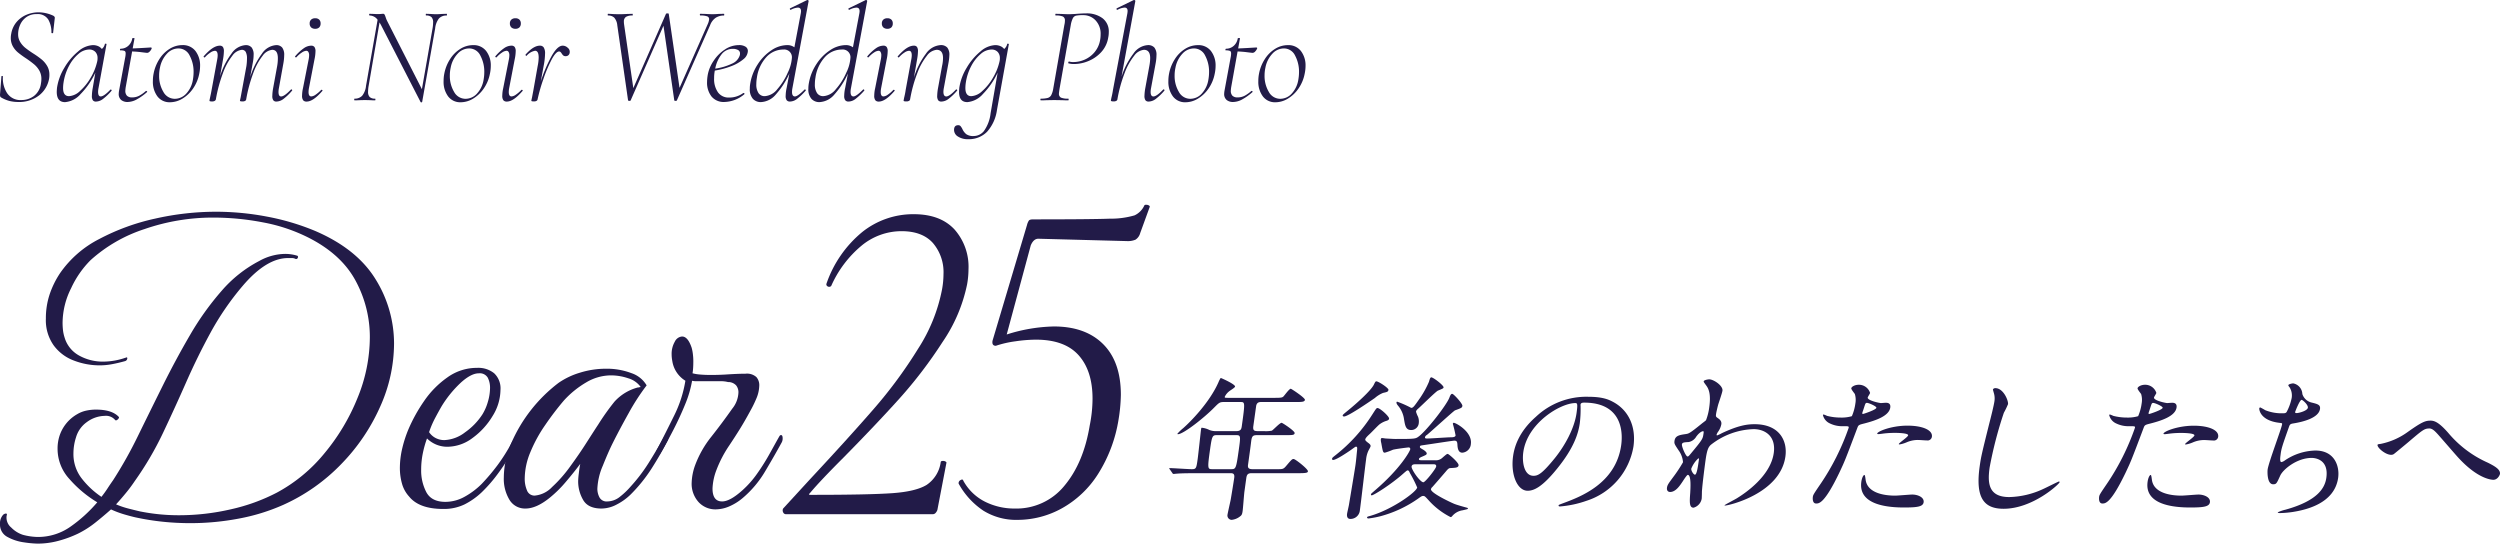 <svg xmlns="http://www.w3.org/2000/svg" xmlns:xlink="http://www.w3.org/1999/xlink" width="588.602" height="127.986" viewBox="0 0 588.602 127.986"><defs><clipPath id="a"><rect width="184.273" height="78.135" fill="#221b48"/></clipPath><clipPath id="b"><rect width="307.378" height="32.774" fill="#221b48"/></clipPath><clipPath id="c"><rect width="313.311" height="33.556" fill="#221b48"/></clipPath></defs><g transform="translate(-35 -430)"><g transform="translate(219.273 478.212)"><path d="M.11,185.037a.955.955,0,0,1,0-.889l6.219-6.774q9.217-9.884,15.1-16.659a107.973,107.973,0,0,0,10.438-14.159,39.457,39.457,0,0,0,5.664-14.048,20.6,20.6,0,0,0,.334-3.554,10.541,10.541,0,0,0-2.5-7.329q-2.5-2.775-7.385-2.777a14.77,14.77,0,0,0-9.383,3.388,26.026,26.026,0,0,0-7.164,9.494.632.632,0,0,1-.443.222.747.747,0,0,1-.556-.222.5.5,0,0,1-.111-.555,27.193,27.193,0,0,1,8.385-12.105,19.209,19.209,0,0,1,12.16-4.22q6.218,0,9.55,3.553a13.246,13.246,0,0,1,3.332,9.439,20.488,20.488,0,0,1-.333,3.554,37.289,37.289,0,0,1-5.776,13.549,105.182,105.182,0,0,1-10.161,13.326q-5.5,6.109-13.16,13.881-5.553,5.555-7.774,8.218c-.3.3-.408.463-.333.5a1.58,1.58,0,0,0,.556.056q13.435,0,18.989-.389T33.87,178.6a7.662,7.662,0,0,0,3.332-5.33c0-.222.184-.333.554-.333a1.167,1.167,0,0,1,.612.165c.185.112.239.241.166.389l-2.109,10.993a2.11,2.11,0,0,1-.389.666.9.9,0,0,1-.722.334H.776a.714.714,0,0,1-.666-.444" transform="translate(0 -112.632)" fill="#221b48"/><path d="M87.273,112.543a1.175,1.175,0,0,1,.611.166q.276.167.167.389l-2.222,6.108a2.648,2.648,0,0,1-1.11,1.554,4.646,4.646,0,0,1-2,.334l-20.877-.556q-1.114,0-1.778,1.555L54.4,143.082a38.764,38.764,0,0,1,11.106-1.888q7.437,0,11.605,4.165T81.276,157.3a39.614,39.614,0,0,1-.556,5.886,33.889,33.889,0,0,1-4.831,12.771,23.748,23.748,0,0,1-8.5,8.052,21.555,21.555,0,0,1-10.439,2.72A14.618,14.618,0,0,1,48.9,184.56a18.139,18.139,0,0,1-5.83-6.385v-.112a.824.824,0,0,1,.5-.721q.5-.277.611.166a11.926,11.926,0,0,0,5.108,4.942,15.415,15.415,0,0,0,7,1.611A14.537,14.537,0,0,0,68,178.675q4.5-5.386,5.942-14.16a32.292,32.292,0,0,0,.665-6.329q0-6.552-3.275-10.216T61.286,144.3a34.659,34.659,0,0,0-4.831.388,24.5,24.5,0,0,0-4.609,1.055c-.665,0-.926-.406-.777-1.221l8.107-27.208a3.283,3.283,0,0,1,.444-1.055q.222-.277,1-.278,13.549,0,17.991-.166a20,20,0,0,0,5.885-.778,4.725,4.725,0,0,0,2.332-2.388.655.655,0,0,1,.445-.111" transform="translate(-1.652 -112.543)" fill="#221b48"/></g><g transform="translate(35 479.851)"><g transform="translate(0 0)" clip-path="url(#a)"><path d="M8.739,78.135a25.081,25.081,0,0,1-3.1-.295,11.226,11.226,0,0,1-3.882-1.269A3.255,3.255,0,0,1,0,73.524,2.942,2.942,0,0,1,.582,71.55a1.065,1.065,0,0,1,.794-.491c.254,0,.319.164.188.491a3.015,3.015,0,0,0,1.081,2.8A6.712,6.712,0,0,0,5.4,76.071a14.55,14.55,0,0,0,3.44.5,13.26,13.26,0,0,0,7.814-2.465A33.542,33.542,0,0,0,22.9,68.413a27.616,27.616,0,0,1-6.536-5.463,10.484,10.484,0,0,1-2.809-7.126,9.669,9.669,0,0,1,.393-2.85,9.12,9.12,0,0,1,4.226-5.307,6.947,6.947,0,0,1,2.113-.835,10.841,10.841,0,0,1,2.31-.246c2.555,0,4.365.59,5.414,1.769v.1c0,.139-.123.295-.344.5-.238.188-.418.221-.549.09a2.8,2.8,0,0,0-2.457-.983,7.273,7.273,0,0,0-4.226,1.474,6.678,6.678,0,0,0-2.555,3.636,12.343,12.343,0,0,0-.59,3.735,9.339,9.339,0,0,0,1.917,5.848,19.89,19.89,0,0,0,4.677,4.374c.516-.655.991-1.31,1.417-1.966s.868-1.31,1.335-1.966a99.648,99.648,0,0,0,5.8-10.32q2.838-5.8,5.889-11.941T44.76,28.994a65.963,65.963,0,0,1,7.42-10.369A30.009,30.009,0,0,1,61.026,11.6a12.8,12.8,0,0,1,6-1.671,9.669,9.669,0,0,1,2.85.393.324.324,0,0,1,.246.491.414.414,0,0,1-.541.295,1.843,1.843,0,0,0-.835-.2h-.934q-5.111,0-10.713,6.593a65.232,65.232,0,0,0-7.47,10.852q-3.145,5.762-5.8,11.794T38.371,52.09a75.1,75.1,0,0,1-6.626,11.3,34.276,34.276,0,0,1-2.121,2.85c-.754.917-1.523,1.81-2.3,2.654a19.655,19.655,0,0,0,2.891.983q1.523.393,2.8.688a46,46,0,0,0,9.042.893A54,54,0,0,0,54.49,70.027a44.137,44.137,0,0,0,10.672-3.882,37.206,37.206,0,0,0,11.2-9.239,48.789,48.789,0,0,0,7.814-13.063,37.853,37.853,0,0,0,2.9-14.259,27.8,27.8,0,0,0-3.342-13.317Q80.387,10.025,72.623,6.094A39.768,39.768,0,0,0,61.959,2.514,61.765,61.765,0,0,0,50.214,1.376a49.146,49.146,0,0,0-16.168,2.7,35.187,35.187,0,0,0-12.728,7.33,22.852,22.852,0,0,0-4.562,6.577,18.391,18.391,0,0,0-2.023,8.157,15.9,15.9,0,0,0,.1,1.769,9.15,9.15,0,0,0,.393,1.769,7.12,7.12,0,0,0,3.391,4.177,11.452,11.452,0,0,0,5.75,1.433,16.156,16.156,0,0,0,5.111-.893.2.2,0,0,0,.147-.049.214.214,0,0,1,.147-.049.174.174,0,0,1,.2.2.718.718,0,0,1-.582.688c-.925.262-1.892.491-2.908.688a15.751,15.751,0,0,1-3,.295,16.809,16.809,0,0,1-6.085-1.13,10.361,10.361,0,0,1-4.767-3.587A10.231,10.231,0,0,1,10.8,25.16a17.916,17.916,0,0,1,.885-5.7,21.039,21.039,0,0,1,2.457-5,25.061,25.061,0,0,1,9.189-8.018A51.6,51.6,0,0,1,36.512,1.622,65.114,65.114,0,0,1,50.8,0a64.062,64.062,0,0,1,12,1.138A56.214,56.214,0,0,1,74.2,4.521q9.828,4.226,14.21,11.352a28.647,28.647,0,0,1,4.365,15.185,36.436,36.436,0,0,1-3.292,14.89,46.009,46.009,0,0,1-9.14,13.465,44.11,44.11,0,0,1-13.612,9.583,46.622,46.622,0,0,1-10.467,3.243,60.8,60.8,0,0,1-11.45,1.081,62.125,62.125,0,0,1-6.577-.344,58.807,58.807,0,0,1-6.4-1.032q-1.278-.295-2.752-.737a22.833,22.833,0,0,1-2.948-1.122q-1.769,1.573-3.686,3.1a22.62,22.62,0,0,1-4.079,2.6A26.619,26.619,0,0,1,13.7,77.5a18.922,18.922,0,0,1-4.963.639" transform="translate(0 0)" fill="#221b48"/><path d="M21.716,37.708q-5.7,0-8.059-2.94a7.4,7.4,0,0,1-1.671-3.047,13.584,13.584,0,0,1-.491-3.645,20.411,20.411,0,0,1,.59-4.767,28.622,28.622,0,0,1,1.474-4.472A37.7,37.7,0,0,1,17.2,12.3,21.813,21.813,0,0,1,22.65,6.757a11.851,11.851,0,0,1,7.027-2.269,5.907,5.907,0,0,1,4.03,1.286A4.9,4.9,0,0,1,35.181,9.7a11.826,11.826,0,0,1-1.867,6.143A17.368,17.368,0,0,1,28.6,21a9.933,9.933,0,0,1-5.9,2.064,6.755,6.755,0,0,1-4.816-1.957,24.151,24.151,0,0,0-.983,3.481,19.33,19.33,0,0,0-.393,3.882,11,11,0,0,0,1.229,5.315q1.229,2.248,4.472,2.252a9.293,9.293,0,0,0,4.57-1.229,17.877,17.877,0,0,0,3.98-3,48.136,48.136,0,0,0,3.735-4.423,42.088,42.088,0,0,0,3.44-5.5q.2-.295.295-.295c.262,0,.393.295.393.893a2.6,2.6,0,0,1-.393,1.269,51.5,51.5,0,0,1-3.44,5.356,34.307,34.307,0,0,1-4.03,4.677,17.045,17.045,0,0,1-4.021,2.842,11.129,11.129,0,0,1-5.021,1.081M18.375,19.624A4.1,4.1,0,0,0,20,21.049a4.476,4.476,0,0,0,1.925.45,8.554,8.554,0,0,0,4.906-1.826A15.372,15.372,0,0,0,30.955,15.4a11.821,11.821,0,0,0,1.237-2.842,11.8,11.8,0,0,0,.532-3.342,5.193,5.193,0,0,0-.532-2.408A2.172,2.172,0,0,0,30.07,5.774c-1.179,0-2.572.713-4.177,2.154a26.431,26.431,0,0,0-4.57,5.6c-.459.794-.966,1.712-1.523,2.76a21.709,21.709,0,0,0-1.425,3.333" transform="translate(82.652 32.27)" fill="#221b48"/><path d="M37.489,37.43q-3.157,0-4.324-2.015a8.689,8.689,0,0,1-1.179-4.472,16.931,16.931,0,0,1,.147-1.72c.09-.811.2-1.589.344-2.31-.926,1.245-2.015,2.621-3.3,4.128A28,28,0,0,1,25.3,34.882c-2.1,1.7-4.005,2.547-5.709,2.547a4.251,4.251,0,0,1-3.784-2.064,9.529,9.529,0,0,1-1.327-5.209A20.736,20.736,0,0,1,16.252,22,35.648,35.648,0,0,1,27.366,7.846a17.725,17.725,0,0,1,5.062-2.408,20.474,20.474,0,0,1,6.044-.925,16.323,16.323,0,0,1,6.036,1.032,6.554,6.554,0,0,1,3.6,2.891,51.614,51.614,0,0,0-4.234,6.536Q41.707,18.854,40.135,22c-.721,1.441-1.5,3.227-2.351,5.356a15.178,15.178,0,0,0-1.278,5.455,4.349,4.349,0,0,0,.483,1.966,1.9,1.9,0,0,0,1.876.983,4.831,4.831,0,0,0,3.047-1.179,17.479,17.479,0,0,0,2.457-2.359A39.194,39.194,0,0,0,48.5,26.815q1.855-2.949,3.735-6.29a.779.779,0,0,1,.59-.393c.254,0,.393.2.393.59a1.4,1.4,0,0,1-.2.786c-1.106,2.162-2.359,4.324-3.735,6.487a36.127,36.127,0,0,1-4.906,6.094,13.367,13.367,0,0,1-3.252,2.359,7.754,7.754,0,0,1-3.628.983M21.764,34.383a6.4,6.4,0,0,0,4.079-2.015,31.711,31.711,0,0,0,4.316-4.914c1.409-1.933,2.695-3.8,3.833-5.6,1.155-1.8,2.048-3.194,2.7-4.177a56.259,56.259,0,0,1,3.841-5.406,11.249,11.249,0,0,1,5.5-3.342.947.947,0,0,0,.344-.049,1.054,1.054,0,0,1,.344-.049A5.46,5.46,0,0,0,43.78,6.765a12.752,12.752,0,0,0-4.038-.688,11.482,11.482,0,0,0-5.889,1.671,22.354,22.354,0,0,0-5.209,4.226,68.92,68.92,0,0,0-4.423,5.8,33.365,33.365,0,0,0-3.489,6.388,16.382,16.382,0,0,0-1.327,6.192,6.891,6.891,0,0,0,.532,2.8,1.872,1.872,0,0,0,1.826,1.229" transform="translate(104.137 32.449)" fill="#221b48"/><path d="M39.2,41.631a12.485,12.485,0,0,1-3.284,2.015,8.3,8.3,0,0,1-3.006.639,5.369,5.369,0,0,1-4.079-1.72,6.426,6.426,0,0,1-1.622-4.57A13.207,13.207,0,0,1,28,33.956a24.216,24.216,0,0,1,3.841-6.782q2.555-3.231,4.906-6.577a6.442,6.442,0,0,0,1.474-3.833,2.605,2.605,0,0,0-.541-1.671,2.541,2.541,0,0,0-1.917-.786,6.922,6.922,0,0,0-1.769-.2h-5.8a3.654,3.654,0,0,1-.885-.1,25.823,25.823,0,0,1-1.613,5.5q-1.241,3.047-2.809,6.094t-3.047,5.5q-.393.59-.688.59c-.2,0-.287-.2-.287-.59a1.765,1.765,0,0,1,.287-1.081q2.064-4.03,3.98-7.912a28.6,28.6,0,0,0,2.6-8.108A6.6,6.6,0,0,1,22.689,9.59c-.057-.328-.115-.639-.147-.934a7.585,7.585,0,0,1-.049-.835,5.707,5.707,0,0,1,.737-3,2.084,2.084,0,0,1,1.72-1.237c.917,0,1.671.893,2.261,2.662A9.67,9.67,0,0,1,27.5,7.772a13.852,13.852,0,0,1,.1,1.613c0,.6-.016,1.138-.049,1.63a11.789,11.789,0,0,1-.139,1.229,9.771,9.771,0,0,0,1.81.295q1.13.1,2.506.1c1.376,0,2.817-.049,4.324-.156,1.507-.09,2.785-.139,3.833-.139a3.308,3.308,0,0,1,2.555.786,2.877,2.877,0,0,1,.688,1.966A8.214,8.214,0,0,1,42.4,18.28a27.6,27.6,0,0,1-1.433,2.908q-1.278,2.359-2.408,4.177c-.753,1.212-1.581,2.5-2.506,3.882a28.038,28.038,0,0,0-3,5.741,13.543,13.543,0,0,0-.934,4.382c0,2.031.762,3.047,2.261,3.047q1.867,0,4.816-2.662a22.807,22.807,0,0,0,3.489-3.972,49.548,49.548,0,0,0,2.948-4.718c.893-1.605,1.622-2.932,2.22-3.98.123-.2.254-.295.385-.295q.393,0,.393.786a1.989,1.989,0,0,1-.295,1.081Q46.67,31.7,44.508,35.332a24.525,24.525,0,0,1-5.307,6.3" transform="translate(135.637 25.791)" fill="#221b48"/></g></g><g transform="translate(35 430)"><g transform="translate(0 0)" clip-path="url(#b)"><path d="M2.215,21.935A7.589,7.589,0,0,1,.2,21.071a.417.417,0,0,1-.163-.261A1.831,1.831,0,0,1,0,20.452l.326-4.235q0-.163.179-.163t.179.163a6.363,6.363,0,0,0,.977,3.861A3.754,3.754,0,0,0,5.05,21.723a4.874,4.874,0,0,0,2.932-.945,4.438,4.438,0,0,0,1.662-2.965,6.013,6.013,0,0,0,.1-1.043,3.907,3.907,0,0,0-.489-1.987,5.5,5.5,0,0,0-1.222-1.466,23.259,23.259,0,0,0-1.938-1.433A21.733,21.733,0,0,1,4.2,10.5,5.155,5.155,0,0,1,3.014,9.05a4.015,4.015,0,0,1-.472-1.987,4.815,4.815,0,0,1,.1-.945A5.721,5.721,0,0,1,3.909,3.348a6.184,6.184,0,0,1,2.346-1.71,7.3,7.3,0,0,1,2.834-.57,8.4,8.4,0,0,1,3.421.782q.424.228.391.554L12.51,5.857q0,.13-.2.13t-.2-.13a5.994,5.994,0,0,0-.749-3.095A2.907,2.907,0,0,0,8.633,1.492a4.021,4.021,0,0,0-2.443.717A4.352,4.352,0,0,0,4.74,4.016a5.447,5.447,0,0,0-.472,2.2,3.454,3.454,0,0,0,.489,1.841A5.348,5.348,0,0,0,5.946,9.424a22.57,22.57,0,0,0,1.906,1.352,19.5,19.5,0,0,1,2,1.433,5.887,5.887,0,0,1,1.254,1.5,3.95,3.95,0,0,1,.521,2.052,4.918,4.918,0,0,1-.065.912A6.386,6.386,0,0,1,9.22,20.615a7.6,7.6,0,0,1-4.952,1.564,8.433,8.433,0,0,1-2.052-.244" transform="translate(0 1.831)" fill="#221b48"/><path d="M17.655,14.581a.2.2,0,0,1,.166.114q.061.114,0,.179A12.73,12.73,0,0,1,15.815,16.8a2.855,2.855,0,0,1-1.642.619.871.871,0,0,1-.752-.309,1.794,1.794,0,0,1-.225-1.026,11.637,11.637,0,0,1,.2-1.857l.616-3.616a18.165,18.165,0,0,1-3.47,5.033,5.472,5.472,0,0,1-3.665,1.906q-1.951,0-1.952-2.411c0-.174.019-.5.062-.977A12.635,12.635,0,0,1,6.693,9.5,14.327,14.327,0,0,1,9.934,5.638a5.693,5.693,0,0,1,3.518-1.515,3.064,3.064,0,0,1,1.176.228,2.224,2.224,0,0,1,.912.684,2.03,2.03,0,0,0,.714-1.173c.022-.065.1-.087.228-.065s.187.054.163.1L14.759,14.222a4.8,4.8,0,0,0-.1.912q0,1.075.616,1.075c.5,0,1.26-.532,2.283-1.6a.126.126,0,0,1,.1-.033m-7.232.326a12.676,12.676,0,0,0,2.528-3.176A12.825,12.825,0,0,0,14.463,7.9a3.069,3.069,0,0,0,.068-.717,2.053,2.053,0,0,0-.524-1.466,1.953,1.953,0,0,0-1.5-.554,3.954,3.954,0,0,0-2.479,1.043A9.309,9.309,0,0,0,7.8,9.042a12.17,12.17,0,0,0-1.284,3.942,8.468,8.468,0,0,0-.1,1.238q0,1.922,1.4,1.922a4.1,4.1,0,0,0,2.606-1.238" transform="translate(8.437 6.497)" fill="#221b48"/><path d="M18.049,5.776a1.934,1.934,0,0,1-.424.652A.89.89,0,0,1,17,6.786c-.109,0-.548-.049-1.317-.147s-1.518-.157-2.232-.179l-1.466,8.177a7.525,7.525,0,0,0-.13,1.043,1.653,1.653,0,0,0,.388,1.205,1.649,1.649,0,0,0,1.208.391,3.553,3.553,0,0,0,1.662-.391,8.181,8.181,0,0,0,1.6-1.14h.033a.287.287,0,0,1,.2.1q.094.1.033.163A13.288,13.288,0,0,1,14.449,17.8a4.6,4.6,0,0,1-2.069.554,2.321,2.321,0,0,1-1.5-.472A1.8,1.8,0,0,1,10.3,16.4a4.791,4.791,0,0,1,.065-.652l1.431-7.754a5.155,5.155,0,0,0,.133-1.075c0-.3-.087-.5-.263-.586a2.442,2.442,0,0,0-.975-.13q-.1,0-.1-.163a.292.292,0,0,1,.049-.147c.03-.054.06-.081.081-.081a2.666,2.666,0,0,0,1.808-.668A2.943,2.943,0,0,0,13.485,3.4c0-.065.09-.1.263-.1q.322,0,.261.1l-.426,2.346c1.11-.043,2.161-.1,3.163-.163l1.075-.065c.193,0,.271.087.228.261" transform="translate(17.655 5.658)" fill="#221b48"/><path d="M14.337,16a5.689,5.689,0,0,1-1.078-3.616,8.65,8.65,0,0,1,.166-1.759,9.609,9.609,0,0,1,1.352-3.4A7.642,7.642,0,0,1,17.2,4.792a5.64,5.64,0,0,1,3-.88A3.71,3.71,0,0,1,23.282,5.3a5.568,5.568,0,0,1,1.089,3.535,9.042,9.042,0,0,1-.193,1.792,9.187,9.187,0,0,1-1.469,3.518A8.156,8.156,0,0,1,20.2,16.52a5.645,5.645,0,0,1-2.9.847A3.562,3.562,0,0,1,14.337,16m6.76-.652a6.192,6.192,0,0,0,1.583-3.29,10.541,10.541,0,0,0,.16-1.759,7.979,7.979,0,0,0-.928-3.926,2.908,2.908,0,0,0-2.658-1.678,3.674,3.674,0,0,0-2.7,1.254,6.537,6.537,0,0,0-1.626,3.274,8.386,8.386,0,0,0-.2,1.824,7.254,7.254,0,0,0,1,3.877,3.044,3.044,0,0,0,2.715,1.629A3.659,3.659,0,0,0,21.1,15.347" transform="translate(22.738 6.708)" fill="#221b48"/><path d="M38.33,14.337a.2.2,0,0,1,.168.114.168.168,0,0,1-.035.212,12.851,12.851,0,0,1-2,1.922,2.876,2.876,0,0,1-1.648.619.854.854,0,0,1-.747-.309,1.725,1.725,0,0,1-.231-1.026,11.637,11.637,0,0,1,.2-1.857l.945-5.18a10.332,10.332,0,0,0,.16-1.824q0-1.987-1.333-1.987a3.163,3.163,0,0,0-2.251,1.4,14.627,14.627,0,0,0-2.2,4.056,34.555,34.555,0,0,0-1.678,6.239.468.468,0,0,1-.244.326,1.071,1.071,0,0,1-.567.13,1.782,1.782,0,0,1-.54-.049.158.158,0,0,1-.114-.147l.166-.749L26.7,14.5l1.043-5.669a12.829,12.829,0,0,0,.13-1.759,3.206,3.206,0,0,0-.293-1.547,1.009,1.009,0,0,0-.947-.5,3.151,3.151,0,0,0-2.215,1.4,14.627,14.627,0,0,0-2.2,4.056,34.556,34.556,0,0,0-1.678,6.239.6.6,0,0,1-.274.326,1.071,1.071,0,0,1-.567.13,1.78,1.78,0,0,1-.543-.049.158.158,0,0,1-.114-.147c0-.065.111-.6.329-1.6L19.5,14.7l1.371-7.46a5.113,5.113,0,0,0,.1-.912q0-1.075-.652-1.075a2.172,2.172,0,0,0-1.026.391,6.349,6.349,0,0,0-1.319,1.14.126.126,0,0,1-.1.033.23.23,0,0,1-.182-.114c-.054-.076-.046-.136.016-.179,1.439-1.651,2.685-2.476,3.749-2.476a.881.881,0,0,1,.752.309,1.791,1.791,0,0,1,.228,1.026,12.381,12.381,0,0,1-.2,1.857l-.717,4.072a17.306,17.306,0,0,1,2.723-5.424,4.345,4.345,0,0,1,3.3-1.971,1.78,1.78,0,0,1,1.423.554,2.7,2.7,0,0,1,.472,1.759,10.378,10.378,0,0,1-.228,1.987l-.589,3.258a18.251,18.251,0,0,1,2.766-5.538,4.389,4.389,0,0,1,3.323-2.02,1.768,1.768,0,0,1,1.45.57,2.8,2.8,0,0,1,.472,1.808,11.374,11.374,0,0,1-.193,1.922l-1.045,5.8a5.005,5.005,0,0,0-.1.912c0,.717.2,1.075.616,1.075.5,0,1.26-.529,2.28-1.6a.193.193,0,0,1,.13-.065" transform="translate(30.277 6.708)" fill="#221b48"/><path d="M27.5,20.887a1.727,1.727,0,0,1-.261-1.091A8.578,8.578,0,0,1,27.465,18L28.8,11.227a5.424,5.424,0,0,0,.1-.912,1.473,1.473,0,0,0-.179-.8.548.548,0,0,0-.472-.277,2.142,2.142,0,0,0-1.026.391,6.349,6.349,0,0,0-1.319,1.14.13.13,0,0,1-.1.033.226.226,0,0,1-.182-.114q-.081-.114.016-.179a10.477,10.477,0,0,1,2.02-1.873,3.126,3.126,0,0,1,1.694-.6.953.953,0,0,1,.8.309A1.676,1.676,0,0,1,30.4,9.37a9.5,9.5,0,0,1-.228,1.857L28.866,18a5.17,5.17,0,0,0-.1.945q0,1.043.652,1.043a2.01,2.01,0,0,0,1.01-.407,7.7,7.7,0,0,0,1.3-1.124.145.145,0,0,1,.1-.033.221.221,0,0,1,.2.114.121.121,0,0,1-.035.179Q29.843,21.2,28.312,21.2a1.006,1.006,0,0,1-.814-.309M29.371,3.734a1.244,1.244,0,0,1-.342-.945,1.157,1.157,0,0,1,.342-.88,1.35,1.35,0,0,1,.961-.326,1.291,1.291,0,0,1,.945.326,1.189,1.189,0,0,1,.326.88,1.279,1.279,0,0,1-.326.945,1.279,1.279,0,0,1-.945.326,1.338,1.338,0,0,1-.961-.326" transform="translate(43.879 2.716)" fill="#221b48"/><path d="M52.548,1.4c0,.13-.024.2-.065.2a2.346,2.346,0,0,0-1.808.684,4.493,4.493,0,0,0-.9,2.346l-3.06,17.3a.191.191,0,0,1-.179.114.193.193,0,0,1-.212-.114L37.04,3.871l-.361-.652L34.108,18.173a8.041,8.041,0,0,0-.13,1.368,1.685,1.685,0,0,0,.391,1.254,1.787,1.787,0,0,0,1.268.375c.046,0,.068.065.068.2s-.022.2-.068.2c-.434,0-.76-.011-.975-.033L33.229,21.5l-1.336.033c-.261.022-.633.033-1.11.033-.041,0-.062-.065-.062-.2s.022-.2.062-.2a2.342,2.342,0,0,0,1.808-.684,4.389,4.389,0,0,0,.9-2.313L36.223,2.6a2.376,2.376,0,0,0-1.887-1.01q-.1,0-.1-.2t.1-.2l1.043.033q.326.033.912.033a7.508,7.508,0,0,0,.766-.033q.31-.033.472-.033a.343.343,0,0,1,.293.13,2.09,2.09,0,0,1,.228.489q.033.1.147.424a5.126,5.126,0,0,0,.274.652l8.18,16.061L49.159,4.621a8.328,8.328,0,0,0,.13-1.368A1.725,1.725,0,0,0,48.9,1.966a1.787,1.787,0,0,0-1.268-.375q-.065,0-.065-.2t.065-.2l.977.033c.565.046,1.043.065,1.433.065.323,0,.768-.019,1.333-.065l1.11-.033c.041,0,.065.065.065.2" transform="translate(52.681 2.057)" fill="#221b48"/><path d="M39.548,16a5.689,5.689,0,0,1-1.078-3.616,8.651,8.651,0,0,1,.166-1.759,9.609,9.609,0,0,1,1.352-3.4,7.634,7.634,0,0,1,2.424-2.427,5.656,5.656,0,0,1,3-.88A3.7,3.7,0,0,1,48.491,5.3a5.553,5.553,0,0,1,1.091,3.535,8.855,8.855,0,0,1-.2,1.792,9.141,9.141,0,0,1-1.466,3.518,8.156,8.156,0,0,1-2.509,2.378,5.653,5.653,0,0,1-2.9.847A3.559,3.559,0,0,1,39.548,16m6.76-.652a6.19,6.19,0,0,0,1.58-3.29,10.271,10.271,0,0,0,.163-1.759,8.009,8.009,0,0,0-.928-3.926,2.908,2.908,0,0,0-2.658-1.678,3.674,3.674,0,0,0-2.7,1.254,6.515,6.515,0,0,0-1.626,3.274,8.386,8.386,0,0,0-.2,1.824,7.277,7.277,0,0,0,1,3.877,3.052,3.052,0,0,0,2.718,1.629,3.659,3.659,0,0,0,2.658-1.205" transform="translate(65.971 6.708)" fill="#221b48"/><path d="M44.862,20.887A1.727,1.727,0,0,1,44.6,19.8,8.578,8.578,0,0,1,44.829,18l1.336-6.776a5.423,5.423,0,0,0,.1-.912,1.473,1.473,0,0,0-.179-.8.548.548,0,0,0-.472-.277,2.142,2.142,0,0,0-1.026.391,6.349,6.349,0,0,0-1.319,1.14.13.13,0,0,1-.1.033.226.226,0,0,1-.182-.114q-.081-.114.016-.179a10.477,10.477,0,0,1,2.02-1.873,3.126,3.126,0,0,1,1.694-.6.953.953,0,0,1,.8.309,1.676,1.676,0,0,1,.244,1.026,9.5,9.5,0,0,1-.228,1.857L46.23,18a5.169,5.169,0,0,0-.1.945q0,1.043.652,1.043a2.01,2.01,0,0,0,1.01-.407,7.7,7.7,0,0,0,1.3-1.124.145.145,0,0,1,.1-.033.221.221,0,0,1,.2.114.121.121,0,0,1-.035.179Q47.207,21.2,45.676,21.2a1.006,1.006,0,0,1-.814-.309M46.735,3.734a1.244,1.244,0,0,1-.342-.945,1.157,1.157,0,0,1,.342-.88,1.35,1.35,0,0,1,.961-.326,1.291,1.291,0,0,1,.945.326,1.189,1.189,0,0,1,.326.88,1.279,1.279,0,0,1-.326.945,1.279,1.279,0,0,1-.945.326,1.338,1.338,0,0,1-.961-.326" transform="translate(73.656 2.716)" fill="#221b48"/><path d="M55.549,4.481a1.209,1.209,0,0,1,.424,1.173.905.905,0,0,1-.942.782.845.845,0,0,1-.557-.163,2.042,2.042,0,0,1-.391-.489,1.512,1.512,0,0,0-.244-.309.469.469,0,0,0-.342-.147q-.745,0-1.776,1.922a32.187,32.187,0,0,0-1.955,4.626,40.58,40.58,0,0,0-1.352,4.756.475.475,0,0,1-.244.326,1.081,1.081,0,0,1-.57.13,1.76,1.76,0,0,1-.538-.049.158.158,0,0,1-.114-.147l.166-.749.326-1.727,1.01-5.7a10.424,10.424,0,0,0,.228-1.955c0-1.064-.285-1.6-.85-1.6A3.446,3.446,0,0,0,45.84,6.338l-.065.033c-.043,0-.092-.038-.144-.114s-.073-.136-.052-.179Q47.437,3.96,48.968,3.96a1.038,1.038,0,0,1,.9.424,2.575,2.575,0,0,1,.312,1.466,16.486,16.486,0,0,1-.328,2.867l-.684,3.714A33.711,33.711,0,0,1,51.7,6.452q1.4-2.492,2.642-2.492a1.728,1.728,0,0,1,1.2.521" transform="translate(78.148 6.79)" fill="#221b48"/><path d="M80.134,1.457c0,.13-.022.2-.062.2a3.628,3.628,0,0,0-1.876.489,3.627,3.627,0,0,0-1.385,1.792l-7.819,17.69q-.033.13-.326.13-.261,0-.293-.13L65.832,4.063l-7.721,17.56c0,.087-.1.13-.293.13s-.3-.043-.326-.13L54.951,3.933a3.117,3.117,0,0,0-.717-1.776,2.02,2.02,0,0,0-1.466-.5q-.065,0-.065-.2t.065-.2c.3,0,.738.024,1.3.065l1.205.033c.565,0,1.238-.019,2.02-.065l1.238-.033q.065,0,.065.2t-.065.2A2.822,2.822,0,0,0,57,1.978a1.268,1.268,0,0,0-.489,1.14,3.586,3.586,0,0,0,.033.554L58.73,18.756,66.419,1.262q.065-.1.326-.1.326,0,.326.1l2.541,17.429L76.257,3.673a3.735,3.735,0,0,0,.326-1.14.693.693,0,0,0-.47-.684,4.687,4.687,0,0,0-1.615-.2q-.1,0-.1-.2t.1-.2l1.238.033c.608.046,1.176.065,1.694.065.391,0,.847-.019,1.368-.065l1.273-.033c.041,0,.062.065.062.2" transform="translate(90.379 1.995)" fill="#221b48"/><path d="M69.856,7.251a9.907,9.907,0,0,1-2.87,1.629,18.444,18.444,0,0,1-3.844,1.026,9.338,9.338,0,0,0-.163,1.824,5.407,5.407,0,0,0,.912,3.307A3.058,3.058,0,0,0,66.5,16.259a5.541,5.541,0,0,0,3.358-1.075h.062a.233.233,0,0,1,.179.1.132.132,0,0,1-.014.2A7.515,7.515,0,0,1,65.423,17.3,3.688,3.688,0,0,1,62.361,16a5.258,5.258,0,0,1-1.043-3.388,10.384,10.384,0,0,1,.166-1.727,8.646,8.646,0,0,1,1.368-3.258A9.246,9.246,0,0,1,65.5,4.955a5.915,5.915,0,0,1,3.307-1.043,2.774,2.774,0,0,1,1.564.375,1.176,1.176,0,0,1,.554,1.026,2.611,2.611,0,0,1-1.072,1.938M64.722,6.095A7.7,7.7,0,0,0,63.24,9.45a13.492,13.492,0,0,0,3.942-1.173,3.176,3.176,0,0,0,1.824-1.922,1.261,1.261,0,0,0,.068-.456.891.891,0,0,0-.491-.847,2.461,2.461,0,0,0-1.173-.261,3.316,3.316,0,0,0-2.688,1.3" transform="translate(105.153 6.708)" fill="#221b48"/><path d="M75.063,20.72a4.8,4.8,0,0,0-.1.912q0,1.075.684,1.075c.434,0,1.181-.532,2.248-1.6q.061-.065.1-.065a.222.222,0,0,1,.176.114.146.146,0,0,1-.016.212,14.148,14.148,0,0,1-2.02,1.922,2.785,2.785,0,0,1-1.626.619.949.949,0,0,1-.8-.309,1.658,1.658,0,0,1-.244-1.026,9.3,9.3,0,0,1,.228-1.857l.649-3.421a19.129,19.129,0,0,1-3.193,4.952,4.877,4.877,0,0,1-3.518,1.792,2.484,2.484,0,0,1-1.873-.766,3.362,3.362,0,0,1-.733-2.395,6.966,6.966,0,0,1,.13-1.368A11.719,11.719,0,0,1,66.918,15.1a11.085,11.085,0,0,1,3.193-3.258,6.76,6.76,0,0,1,3.744-1.222,2.764,2.764,0,0,1,1.664.521l1.5-7.949a3.91,3.91,0,0,0,.065-.554c0-.565-.25-.847-.747-.847a4.032,4.032,0,0,0-1.664.521h-.062c-.068,0-.114-.054-.149-.163s-.005-.174.081-.2L78.546,0h.065a.287.287,0,0,1,.2.1c.062.065.084.119.062.163Zm-3.537.244a14.691,14.691,0,0,0,2.443-3.877,9.322,9.322,0,0,0,.961-3.437,1.812,1.812,0,0,0-1.987-1.987,5.415,5.415,0,0,0-3.988,1.743,9.01,9.01,0,0,0-2.264,4.9,8.736,8.736,0,0,0-.133,1.5,3.583,3.583,0,0,0,.521,2.118,1.708,1.708,0,0,0,1.466.717,4.1,4.1,0,0,0,2.981-1.678" transform="translate(111.511 -0.001)" fill="#221b48"/><path d="M80.14,20.72a4.8,4.8,0,0,0-.1.912q0,1.075.684,1.075c.434,0,1.181-.532,2.248-1.6q.061-.065.1-.065a.222.222,0,0,1,.176.114.146.146,0,0,1-.016.212,14.147,14.147,0,0,1-2.02,1.922,2.785,2.785,0,0,1-1.626.619.949.949,0,0,1-.8-.309,1.658,1.658,0,0,1-.244-1.026,9.3,9.3,0,0,1,.228-1.857L79.42,17.3a19.129,19.129,0,0,1-3.193,4.952,4.877,4.877,0,0,1-3.518,1.792,2.484,2.484,0,0,1-1.873-.766,3.362,3.362,0,0,1-.733-2.395,6.966,6.966,0,0,1,.13-1.368A11.718,11.718,0,0,1,72,15.1a11.085,11.085,0,0,1,3.193-3.258,6.76,6.76,0,0,1,3.744-1.222,2.764,2.764,0,0,1,1.664.521l1.5-7.949a3.905,3.905,0,0,0,.065-.554c0-.565-.25-.847-.747-.847a4.032,4.032,0,0,0-1.664.521h-.062c-.068,0-.114-.054-.149-.163s-.005-.174.081-.2L83.623,0h.065a.287.287,0,0,1,.2.1c.062.065.084.119.062.163Zm-3.537.244a14.691,14.691,0,0,0,2.443-3.877,9.322,9.322,0,0,0,.961-3.437,1.812,1.812,0,0,0-1.987-1.987,5.415,5.415,0,0,0-3.988,1.743,9.009,9.009,0,0,0-2.264,4.9,8.733,8.733,0,0,0-.133,1.5,3.583,3.583,0,0,0,.521,2.118,1.708,1.708,0,0,0,1.466.717A4.1,4.1,0,0,0,76.6,20.964" transform="translate(120.218 -0.001)" fill="#221b48"/><path d="M77.119,20.887a1.727,1.727,0,0,1-.261-1.091A8.578,8.578,0,0,1,77.086,18l1.336-6.776a5.424,5.424,0,0,0,.1-.912,1.473,1.473,0,0,0-.179-.8.548.548,0,0,0-.472-.277,2.142,2.142,0,0,0-1.026.391,6.35,6.35,0,0,0-1.319,1.14.13.13,0,0,1-.095.033.226.226,0,0,1-.182-.114q-.081-.114.016-.179a10.477,10.477,0,0,1,2.02-1.873,3.125,3.125,0,0,1,1.694-.6.953.953,0,0,1,.8.309,1.676,1.676,0,0,1,.244,1.026,9.5,9.5,0,0,1-.228,1.857L78.487,18a5.169,5.169,0,0,0-.1.945q0,1.043.652,1.043a2.01,2.01,0,0,0,1.01-.407,7.7,7.7,0,0,0,1.3-1.124.145.145,0,0,1,.1-.033.221.221,0,0,1,.2.114.121.121,0,0,1-.035.179Q79.464,21.2,77.933,21.2a1.006,1.006,0,0,1-.814-.309M78.992,3.734a1.244,1.244,0,0,1-.342-.945,1.157,1.157,0,0,1,.342-.88,1.35,1.35,0,0,1,.961-.326,1.291,1.291,0,0,1,.945.326,1.189,1.189,0,0,1,.326.88,1.28,1.28,0,0,1-.326.945,1.279,1.279,0,0,1-.945.326,1.338,1.338,0,0,1-.961-.326" transform="translate(128.973 2.716)" fill="#221b48"/><path d="M91.651,14.337a.222.222,0,0,1,.176.114.145.145,0,0,1-.014.212,12.73,12.73,0,0,1-2.006,1.922,2.855,2.855,0,0,1-1.642.619.9.9,0,0,1-.782-.309,1.821,1.821,0,0,1-.228-1.059,11.548,11.548,0,0,1,.2-1.824l.945-5.18a8.609,8.609,0,0,0,.228-1.857c0-1.3-.5-1.955-1.5-1.955a3.218,3.218,0,0,0-2.3,1.4,14.8,14.8,0,0,0-2.245,4.056,32.536,32.536,0,0,0-1.713,6.239.474.474,0,0,1-.258.326,1.172,1.172,0,0,1-.586.13,1.935,1.935,0,0,1-.554-.049c-.09-.033-.13-.081-.13-.147l.13-.684c.041-.149.1-.413.179-.782s.136-.706.176-1.01l1.338-7.265a5.425,5.425,0,0,0,.1-.912q0-1.075-.652-1.075a2.143,2.143,0,0,0-1.026.391,6.289,6.289,0,0,0-1.322,1.14.128.128,0,0,1-.1.033.222.222,0,0,1-.176-.114q-.085-.114.016-.179,2.15-2.476,3.744-2.476a.878.878,0,0,1,.752.309,1.791,1.791,0,0,1,.228,1.026,12.313,12.313,0,0,1-.2,1.857l-.752,4.333A17.753,17.753,0,0,1,84.5,5.948a4.55,4.55,0,0,1,3.44-2.036,2.006,2.006,0,0,1,1.58.57,2.631,2.631,0,0,1,.5,1.776,12.435,12.435,0,0,1-.228,1.955l-1.072,5.8a4.913,4.913,0,0,0-.1.88q0,1.108.684,1.108c.478,0,1.227-.529,2.248-1.6q.061-.065.1-.065" transform="translate(133.499 6.708)" fill="#221b48"/><path d="M95.476,3.8c.13.022.187.054.163.1L92.84,19.4a9.638,9.638,0,0,1-2.332,5.131,5.992,5.992,0,0,1-4.48,1.743,4.159,4.159,0,0,1-2.359-.619,1.828,1.828,0,0,1-.931-1.564q0-1.108.977-1.108a.7.7,0,0,1,.54.2,3.706,3.706,0,0,1,.44.684,3.226,3.226,0,0,0,.912,1.222,2.815,2.815,0,0,0,1.757.44,3.116,3.116,0,0,0,2.395-1.157,8.9,8.9,0,0,0,1.58-4.186L93,10.606a18.165,18.165,0,0,1-3.47,5.033,5.472,5.472,0,0,1-3.665,1.906q-1.951,0-1.952-2.411c0-.174.019-.5.062-.977A12.634,12.634,0,0,1,85.686,9.5a14.327,14.327,0,0,1,3.242-3.861,5.693,5.693,0,0,1,3.518-1.515,3.064,3.064,0,0,1,1.176.228,2.224,2.224,0,0,1,.912.684,2.03,2.03,0,0,0,.714-1.173c.022-.065.1-.087.228-.065m-6.06,11.109a12.676,12.676,0,0,0,2.528-3.176A12.824,12.824,0,0,0,93.456,7.9a3.068,3.068,0,0,0,.068-.717A2.053,2.053,0,0,0,93,5.719a1.953,1.953,0,0,0-1.5-.554,3.954,3.954,0,0,0-2.479,1.043,9.309,9.309,0,0,0-2.232,2.834,12.169,12.169,0,0,0-1.284,3.942,8.468,8.468,0,0,0-.1,1.238q0,1.922,1.4,1.922a4.1,4.1,0,0,0,2.606-1.238" transform="translate(141.885 6.497)" fill="#221b48"/><path d="M90.228,21.428c0-.13.033-.2.1-.2a5.925,5.925,0,0,0,1.613-.163,1.375,1.375,0,0,0,.817-.635,4.9,4.9,0,0,0,.47-1.45L95.859,3.9a4.435,4.435,0,0,0,.136-1.043.977.977,0,0,0-.478-.961,4.083,4.083,0,0,0-1.708-.244c-.041,0-.065-.065-.065-.2s.024-.2.065-.2l1.306.033q1.169.065,1.854.065c.239,0,.752-.022,1.531-.065q1.5-.13,2.511-.13a6.184,6.184,0,0,1,3.812,1.124,3.882,3.882,0,0,1,1.5,3.307,6.152,6.152,0,0,1-.133,1.271,6.571,6.571,0,0,1-1.675,3.453,8.5,8.5,0,0,1-3.03,2.085,8.9,8.9,0,0,1-3.307.684,4.577,4.577,0,0,1-1.338-.163q-.065,0-.065-.1a.525.525,0,0,1,.065-.228c.041-.087.09-.119.13-.1a3.335,3.335,0,0,0,.98.13,6.717,6.717,0,0,0,2.688-.57,6.384,6.384,0,0,0,2.31-1.727,5.958,5.958,0,0,0,1.319-2.818,7.136,7.136,0,0,0,.133-1.4,4.541,4.541,0,0,0-1.195-3.307,3.9,3.9,0,0,0-2.91-1.222,8.284,8.284,0,0,0-1.661.114,1.166,1.166,0,0,0-.768.6,5.96,5.96,0,0,0-.5,1.662L94.718,18.984c-.081.565-.128.912-.128,1.043a.986.986,0,0,0,.47.961,4.266,4.266,0,0,0,1.748.244c.041,0,.06.065.06.2s-.019.2-.06.2q-.847,0-1.336-.033l-1.993-.033-1.854.033c-.323.022-.76.033-1.3.033-.062,0-.1-.065-.1-.2" transform="translate(154.73 1.995)" fill="#221b48"/><path d="M108.78,21.046a.2.2,0,0,1,.166.114.164.164,0,0,1-.035.212,12.734,12.734,0,0,1-2,1.922,2.87,2.87,0,0,1-1.648.619.908.908,0,0,1-.782-.309,1.843,1.843,0,0,1-.228-1.059,11.884,11.884,0,0,1,.2-1.824l.945-5.18a10.593,10.593,0,0,0,.2-1.857c0-1.3-.486-1.955-1.466-1.955a3.218,3.218,0,0,0-2.3,1.4,14.8,14.8,0,0,0-2.248,4.056,32.74,32.74,0,0,0-1.71,6.239.471.471,0,0,1-.261.326,1.172,1.172,0,0,1-.586.13q-.684,0-.684-.2l.13-.684c.043-.149.1-.413.179-.782s.136-.706.179-1.01l3.388-18.016a5.5,5.5,0,0,0,.065-.586q0-.814-.717-.814a4.034,4.034,0,0,0-1.661.521h-.065a.161.161,0,0,1-.163-.147.183.183,0,0,1,.065-.212L101.743,0h.065a.313.313,0,0,1,.228.1q.1.1.065.163l-3.258,17.82a18.055,18.055,0,0,1,2.818-5.473,4.462,4.462,0,0,1,3.372-1.987,1.962,1.962,0,0,1,1.547.57,2.684,2.684,0,0,1,.5,1.808,11.412,11.412,0,0,1-.2,1.922l-1.075,5.8a5.032,5.032,0,0,0-.1.912q0,1.075.652,1.075c.5,0,1.26-.529,2.28-1.6a.188.188,0,0,1,.13-.065" transform="translate(165.202 -0.001)" fill="#221b48"/><path d="M102.4,16a5.689,5.689,0,0,1-1.078-3.616,8.651,8.651,0,0,1,.166-1.759,9.608,9.608,0,0,1,1.352-3.4,7.634,7.634,0,0,1,2.424-2.427,5.656,5.656,0,0,1,3-.88A3.7,3.7,0,0,1,111.347,5.3a5.553,5.553,0,0,1,1.091,3.535,8.856,8.856,0,0,1-.2,1.792,9.141,9.141,0,0,1-1.466,3.518,8.156,8.156,0,0,1-2.509,2.378,5.653,5.653,0,0,1-2.9.847A3.559,3.559,0,0,1,102.4,16m6.76-.652a6.19,6.19,0,0,0,1.58-3.29,10.273,10.273,0,0,0,.163-1.759,8.009,8.009,0,0,0-.928-3.926,2.908,2.908,0,0,0-2.658-1.678,3.674,3.674,0,0,0-2.7,1.254,6.515,6.515,0,0,0-1.626,3.274,8.387,8.387,0,0,0-.2,1.824,7.277,7.277,0,0,0,1,3.877,3.051,3.051,0,0,0,2.718,1.629,3.659,3.659,0,0,0,2.658-1.205" transform="translate(173.761 6.708)" fill="#221b48"/><path d="M113.919,5.776a1.977,1.977,0,0,1-.424.652.89.89,0,0,1-.624.358c-.109,0-.546-.049-1.317-.147s-1.518-.157-2.232-.179l-1.466,8.177a7.826,7.826,0,0,0-.128,1.043,1.653,1.653,0,0,0,.386,1.205,1.654,1.654,0,0,0,1.208.391,3.545,3.545,0,0,0,1.661-.391,8.191,8.191,0,0,0,1.6-1.14h.03a.292.292,0,0,1,.2.1c.06.065.073.119.03.163a13.282,13.282,0,0,1-2.522,1.792,4.611,4.611,0,0,1-2.069.554,2.311,2.311,0,0,1-1.5-.472,1.8,1.8,0,0,1-.586-1.482,4.917,4.917,0,0,1,.068-.652l1.431-7.754a5.345,5.345,0,0,0,.133-1.075c0-.3-.09-.5-.263-.586a2.451,2.451,0,0,0-.975-.13c-.065,0-.1-.054-.1-.163a.322.322,0,0,1,.049-.147c.03-.054.062-.081.084-.081a2.666,2.666,0,0,0,1.808-.668,2.943,2.943,0,0,0,.958-1.743c0-.065.087-.1.263-.1q.322,0,.261.1l-.426,2.346c1.11-.043,2.161-.1,3.16-.163l1.078-.065q.289,0,.228.261" transform="translate(182.056 5.658)" fill="#221b48"/><path d="M110.2,16a5.689,5.689,0,0,1-1.078-3.616,8.65,8.65,0,0,1,.166-1.759,9.608,9.608,0,0,1,1.352-3.4,7.635,7.635,0,0,1,2.424-2.427,5.656,5.656,0,0,1,3-.88A3.7,3.7,0,0,1,119.148,5.3a5.553,5.553,0,0,1,1.091,3.535,8.857,8.857,0,0,1-.2,1.792,9.141,9.141,0,0,1-1.466,3.518,8.156,8.156,0,0,1-2.509,2.378,5.653,5.653,0,0,1-2.9.847A3.559,3.559,0,0,1,110.2,16m6.76-.652a6.19,6.19,0,0,0,1.58-3.29,10.271,10.271,0,0,0,.163-1.759,8.009,8.009,0,0,0-.928-3.926,2.908,2.908,0,0,0-2.658-1.678,3.674,3.674,0,0,0-2.7,1.254,6.516,6.516,0,0,0-1.626,3.274,8.386,8.386,0,0,0-.2,1.824,7.277,7.277,0,0,0,1,3.877,3.051,3.051,0,0,0,2.718,1.629,3.659,3.659,0,0,0,2.658-1.205" transform="translate(187.139 6.708)" fill="#221b48"/></g></g><g transform="translate(310.291 518.84)"><g transform="translate(0 0)" clip-path="url(#c)"><path d="M13.006,5.789c-1.136,0-1.224.108-2.419,1.3C8.32,9.416,3.332,13.369,2.051,13.369c-.035,0-.148,0-.132-.109a10.56,10.56,0,0,1,1.355-1.306c1.587-1.378,6.231-6.021,8.341-10.881.063-.181.426-.942.537-.942.624.253,3.412,1.522,3.341,2.031-.035.254-1.154.907-1.362,1.087A3.6,3.6,0,0,0,13.07,4.555c-.035.254.037.254.954.254H24.755c1.685,0,1.841-.072,2.134-.327.255-.253,1.354-1.813,1.719-1.813.147,0,3.4,2.141,3.332,2.612-.071.508-.8.508-2.05.508h-8.2c-.514,0-1.037.072-1.221.87l-.673,4.787c-.158,1.125.271,1.2,1.15,1.2h1.392a7.126,7.126,0,0,0,1.81-.109c.355-.181,1.872-1.85,2.311-1.85.183,0,3.135,1.923,3.065,2.43-.068.472-.544.472-2.044.472H20.811c-1.026,0-1.334.109-1.508,1.343-.152,1.342-.549,4.17-.743,5.549-.068.472-.159,1.123.976,1.123h5.971c1.245,0,1.392,0,2.142-.907,1.141-1.342,1.272-1.487,1.638-1.487.4,0,3.436,2.394,3.364,2.9-.045.326-.39.436-2,.436H19.4c-.916,0-1.15.362-1.263,1.16L17.695,26.9c-.092.652-.316,3.808-.417,4.534-.088.616-.176.979-.54,1.233a3.786,3.786,0,0,1-2.064.871,1.029,1.029,0,0,1-.976-1.125c.07-.508.636-2.974.754-3.554.2-1.124.718-4.317.845-5.223.153-1.087-.434-1.087-.946-1.087H6.439c-.879,0-3.333,0-4.63.109-.111,0-.67.072-.78.072-.147,0-.209-.072-.3-.217l-.579-.834c-.158-.181-.158-.181-.148-.253s.084-.073.157-.073c.733,0,4.324.253,5.165.253,1.027,0,1.062-.253,1.369-2.429.147-1.052.734-6.529.754-6.675.081-.58.092-.652.238-.652a5.044,5.044,0,0,1,1.723.508,4.112,4.112,0,0,0,1.68.29h4.689c1.063,0,1.208-.507,1.294-1.124.806-5.73.768-5.73-.294-5.73Zm-1.756,7.8c-1.062,0-1.192.145-1.63,3.265-.669,4.75-.6,4.75.577,4.75h4.286c1.172,0,1.245,0,1.852-4.315.506-3.591.52-3.7-.689-3.7Z" transform="translate(0 0.019)" fill="#221b48"/><path d="M41.937,15.384c.6.435.646.617.61.871-.025.181-.5.979-.567,1.16A6.293,6.293,0,0,0,41.5,19.3c-.239,1.7-1.2,10.119-1.467,12.006A2.217,2.217,0,0,1,37.8,33.338c-.733,0-.867-.617-.778-1.234.04-.29.395-1.777.441-2.1.01-.072,1.352-8.052,1.536-9.357.173-1.234.247-2.286.383-3.52.029-.47.074-.8-.254-.8-.147,0-.23.072-1.247.8-.935.654-3.44,2.323-4.137,2.323a.23.23,0,0,1-.252-.291c.031-.217.114-.29.9-.907a38.19,38.19,0,0,0,8.547-9.467c.889-1.378.988-1.559,1.243-1.559.587,0,2.8,1.994,2.726,2.5-.04.29-.276.4-.584.507a5.134,5.134,0,0,0-1.614.8c-.365.253-1.961,1.959-2.335,2.285-.507.47-1.1,1.015-1.074,1.378-.021.145.338.472.636.689M46.762,2.943c-.065.47-.329.507-1.274.725a6.928,6.928,0,0,0-1.927,1.2C42.1,5.88,37.235,9.217,36.32,9.217c-.109,0-.362-.035-.331-.253.026-.182.4-.473,1.018-.98,2.107-1.7,5.664-4.86,6.344-6.312.26-.544.358-.725.543-.725.412-.073,2.93,1.559,2.869,2M57.654,19.518A2.233,2.233,0,0,0,59.5,18.9c.918-.8,1.038-.87,1.221-.87.219,0,2.639,2.067,2.552,2.684-.081.58-.7.58-1.96.652-.366,0-.673.363-1.068.834-1.053,1.234-2.758,3.191-3.148,3.626a.9.9,0,0,0-.326.508c-.128.908,4.929,3.229,5.38,3.41.549.253,2.383.761,3.054.943.1.035.283.072.262.216s-.166.145-1.228.4a3.946,3.946,0,0,0-2.507,1.415c-.172.181-.244.181-.355.181a17.5,17.5,0,0,1-5.189-3.989c-.825-.907-.925-.98-1.255-.98-.256,0-.372.037-1.227.654a27.871,27.871,0,0,1-8.9,4.135,21.8,21.8,0,0,1-2.708.507c-.365,0-.377-.18-.366-.253.019-.145.1-.182.783-.363,5.232-1.524,10.868-5.658,11.011-6.674a28.678,28.678,0,0,0-1.718-3.41c-.133-.363-.28-.616-.5-.616-.183,0-.267.072-1.06.761-2.847,2.539-6.981,5.114-7.421,5.114-.147,0-.2-.109-.184-.254.015-.11.1-.181.849-.834,6.161-5.259,8.347-9.358,8.4-9.756a.366.366,0,0,0-.417-.436c-.147,0-3.053.363-3.665.544a13.779,13.779,0,0,1-1.891.69c-.44,0-.482-.219-.851-2.286a2.577,2.577,0,0,1-.1-.87c.03-.217.113-.291.333-.291.109,0,.718.109.864.109.654.037,1.817.109,2.255.109,4.689,0,4.73-.035,5.508-.616,1.882-1.415,6.487-7.327,7.175-9.1.3-.834.495-.908.678-.908.33,0,2.459,2.321,2.387,2.83-.062.435-.217.508-1.724,1.052-.266.072-5.564,4.932-6.638,5.8a.871.871,0,0,0-.437.508c-.046.326.209.326.539.326.879,0,4.839-.29,5.644-.29.366,0,.958-.037,1.014-.435a27.9,27.9,0,0,0-.644-2.721c.01-.072.035-.254.22-.254.476,0,4.424,2.141,4.021,5.006a2.186,2.186,0,0,1-2.008,2.032c-.989,0-1.123-1.125-1.157-1.923-.045-.725-.2-.907-.752-.907-.366,0-6.394.943-7.253,1.052-.712.109-.785.109-.821.363-.031.217,0,.253.61.617.1.035,1.049.616.992,1.015-.035.253-.157.326-1.284.8-.276.144-.512.253-.544.47-.04.291.253.291.657.291ZM59.735,2.361c-.031.217-.071.255-1.315.762-.465.181-3.869,3.554-4.62,4.208-.375.326-.512.507-.547.761a6.1,6.1,0,0,0,.46,1.161,3.079,3.079,0,0,1,.193,1.487,1.788,1.788,0,0,1-1.772,1.668c-1.282,0-1.438-.979-1.7-2.5A6.173,6.173,0,0,0,49.02,6.678c-.41-.472-.374-.725-.364-.8a.157.157,0,0,1,.167-.144A23.826,23.826,0,0,1,52.1,7.186c.476,0,.659-.254,2.174-2.43a22.191,22.191,0,0,0,2.022-3.7c.207-.689.285-.98.514-1.052C57.19-.1,59.8,1.89,59.735,2.361m-6.28,18.1c-.695,0-1.171,0-1.248.544-.092.654,2.008,3.7,2.777,3.7.44,0,2.934-3.155,3.011-3.7s-.4-.544-.8-.544Z" transform="translate(4.846 0)" fill="#221b48"/><path d="M86.611,5.881c-.015.11.037.254.016.4a27.133,27.133,0,0,1-.183,3.917c-.342,2.43-1.366,5.8-5.267,10.627-3.552,4.425-5.541,5.3-7.008,5.3-2.418,0-4.053-3.736-3.432-8.162.271-1.922,1.189-5.586,5.366-9.249A17.279,17.279,0,0,1,88.451,4c3.333,0,4.779.652,5.734,1.161,3.686,1.922,5.558,5.8,4.89,10.554A16.217,16.217,0,0,1,88.05,28.479a24.619,24.619,0,0,1-6.269,1.343c-.145,0-.362-.037-.33-.254.014-.11.093-.145,1.061-.508,4.018-1.487,12.4-4.606,13.672-13.638.2-1.415,1.266-10.047-8.733-10.047-.734,0-.809.291-.84.507M73.143,17.017c-.332,2.358.167,5.586,2.4,5.586,1.062,0,2-.435,5.061-4.208,2.354-2.937,4.568-6.964,5.072-10.555.307-2.175.185-2.357-.291-2.357-3.48,0-11.28,4.68-12.243,11.534" transform="translate(10.216 0.578)" fill="#221b48"/><path d="M114.414,9.593c.87.58.789,1.16.753,1.415a4.5,4.5,0,0,1-.758,1.74,2.343,2.343,0,0,0-.353.689c-.016.109.047.182.12.182a8.775,8.775,0,0,0,1.14-.544c3.88-1.814,5.9-2.1,7.693-2.1,5.713,0,7.785,3.772,7.244,7.617-1.223,8.705-13.341,11.534-14.184,11.534-.073,0-.146,0-.136-.072.015-.109,2.5-1.379,2.945-1.669,2-1.233,7.877-5.223,8.636-10.627.581-4.135-2.25-5.623-4.741-5.623a17.067,17.067,0,0,0-10.121,3.737c-.552.544-.86,1.16-1.205,3.626-.112.8-.722,5.4-.847,7.326,0,.291-.025,1.488-.055,1.706a2.67,2.67,0,0,1-1.908,2.1c-1.026,0-.951-1.306-.788-3.519.033-.762.3-4.207-.58-4.207-.183,0-.786.907-1.161,1.487-.7,1.051-1.677,2.539-2.995,2.539-.44,0-.839-.291-.737-1.016.087-.616.316-.943,1.446-2.466a33.027,33.027,0,0,0,2.327-3.519,5.466,5.466,0,0,0-1.036-2.793c-.97-1.45-1.059-1.6-.967-2.248.173-1.234,1.184-1.378,2.715-1.6.638-.109.863-.145,3.633-2.395.208-.181,1.022-.761,1.075-.87a12.793,12.793,0,0,0,.762-3.084c.454-3.228-.221-4.425-.746-5.114-.521-.725-.584-.8-.562-.942.04-.291.944-.472,1.311-.472.988,0,3.27,1.487,3.1,2.684-.076.544-.873,2.829-1.013,3.3-.153.58-.422,1.7-.478,2.1-.1.689-.064.726.47,1.089m-5.149,4.315a2.644,2.644,0,0,1-1.754,1.271c-1.181.072-1.553.108-1.62.579-.071.508.921,2.83,1.323,2.83.221,0,.356-.182.84-.761,2.735-3.3,2.745-3.375,2.928-4.68.042-.291.068-.472-.074-.508-.214-.035-.873.217-1.644,1.269m-1.17,7.545c-.066.472.533,1.414.863,1.414.44,0,.715-1.957.949-3.626.022-.145-.041-.217-.152-.217a6.677,6.677,0,0,0-1.66,2.43" transform="translate(14.811 0.06)" fill="#221b48"/><path d="M134.108,24.992a56.234,56.234,0,0,0,6.71-13.348c.051-.363-.1-.363-1.267-.363a6.581,6.581,0,0,1-3.169-.652,2.883,2.883,0,0,1-1.63-1.959.184.184,0,0,1,.167-.145,7.062,7.062,0,0,1,.8.326,12.838,12.838,0,0,0,3.2.4,8.549,8.549,0,0,0,2.645-.326,11.242,11.242,0,0,0,.822-2.974,4.759,4.759,0,0,0-.122-2.249c-.122-.182-.873-1.089-.839-1.343.052-.362.814-.833,1.766-.833a2.765,2.765,0,0,1,2.661,1.922c-.026.182-.531.907-.557,1.089-.1.689,2.748,1.3,3.114,1.3.147,0,.963-.072,1.146-.072.293,0,1.209,0,1.05,1.124-.285,2.032-3.546,3.084-6.054,3.736-1.291.326-1.443.363-1.682,1.015-2.98,7.908-3.022,7.944-4.121,10.3-3.587,7.545-4.907,7.545-5.6,7.545-.881,0-.822-1.2-.766-1.6.062-.434.3-.8,1.727-2.9m10.68-1.2c.325,3.156,4.184,3.845,6.968,3.845.623,0,3.442-.254,4.028-.254,1.245,0,2.843.617,2.675,1.813-.148,1.052-1.528,1.234-4.641,1.234-5.934,0-10.671-1.487-10.027-6.058.116-.833.444-1.6.736-1.6.147,0,.239.907.261,1.015m-.623-15.379c.183,0,3.1-.979,3.17-1.45.052-.363-1.813-1.161-2.217-1.161-.219,0-.34.072-.464.435-.248.726-.263.833-.569,1.7-.073.254-.139.472.08.472m10.491,2.756c3.479,0,5.974,1.015,5.749,2.612a1.023,1.023,0,0,1-1.184.87c-.33,0-1.743-.109-2.036-.109a6.692,6.692,0,0,0-2.791.58,7.227,7.227,0,0,1-1.606.472c-.072,0-.182,0-.166-.109.035-.254,2.133-1.632,2.189-2.031.076-.545-2.518-.582-3.068-.582a22.126,22.126,0,0,0-2.658.147c-.224.035-1.082.144-1.229.144-.037,0-.293,0-.319-.072-.19-.472,3.2-1.923,7.12-1.923" transform="translate(19.151 0.221)" fill="#221b48"/><path d="M173.394,5.994a19.278,19.278,0,0,1-.982,2.032,93.282,93.282,0,0,0-3.353,12.912c-.515,3.663-.278,6.928,4.63,6.928a19.894,19.894,0,0,0,7.957-1.886c.585-.253,3.583-1.777,3.731-1.777a.144.144,0,0,1,.156.181c-.055.4-6.3,6.24-13.182,6.24-4.762,0-6.652-2.721-5.626-10.011.316-2.249.492-2.974,2.26-10.084.315-1.2,1.062-4.171,1.205-5.187a4.331,4.331,0,0,0-.08-1.778c-.022-.109-.27-.942-.267-.98.037-.253.345-.362.565-.362,1.9,0,3.1,2.937,2.986,3.772" transform="translate(24.085 0.322)" fill="#221b48"/><path d="M192.988,24.992a56.178,56.178,0,0,0,6.71-13.348c.052-.363-.1-.363-1.267-.363a6.58,6.58,0,0,1-3.168-.652,2.883,2.883,0,0,1-1.63-1.959.184.184,0,0,1,.167-.145,7.058,7.058,0,0,1,.8.326,12.839,12.839,0,0,0,3.2.4,8.549,8.549,0,0,0,2.645-.326,11.241,11.241,0,0,0,.822-2.974,4.744,4.744,0,0,0-.122-2.249c-.124-.182-.875-1.089-.839-1.343.052-.362.814-.833,1.766-.833a2.765,2.765,0,0,1,2.661,1.922c-.026.182-.531.907-.557,1.089-.1.689,2.748,1.3,3.114,1.3.147,0,.963-.072,1.146-.072.293,0,1.209,0,1.05,1.124-.285,2.032-3.546,3.084-6.054,3.736-1.291.326-1.443.363-1.682,1.015-2.98,7.908-3.022,7.944-4.121,10.3-3.589,7.545-4.908,7.545-5.6,7.545-.879,0-.821-1.2-.765-1.6.062-.434.3-.8,1.727-2.9m10.679-1.2c.326,3.156,4.185,3.845,6.969,3.845.623,0,3.442-.254,4.028-.254,1.245,0,2.845.617,2.675,1.813-.148,1.052-1.528,1.234-4.641,1.234-5.934,0-10.671-1.487-10.029-6.058.117-.833.445-1.6.737-1.6.147,0,.239.907.26,1.015m-.622-15.379c.183,0,3.1-.979,3.17-1.45C206.266,6.6,204.4,5.805,204,5.805c-.219,0-.34.072-.462.435-.25.726-.264.833-.57,1.7-.073.254-.139.472.08.472m10.491,2.756c3.479,0,5.974,1.015,5.749,2.612a1.023,1.023,0,0,1-1.184.87c-.33,0-1.743-.109-2.036-.109a6.692,6.692,0,0,0-2.791.58,7.209,7.209,0,0,1-1.606.472c-.072,0-.182,0-.166-.109.035-.254,2.133-1.632,2.189-2.031.077-.545-2.518-.582-3.068-.582a22.081,22.081,0,0,0-2.657.147c-.226.035-1.084.144-1.229.144-.039,0-.293,0-.32-.072-.19-.472,3.2-1.923,7.12-1.923" transform="translate(27.67 0.221)" fill="#221b48"/><path d="M234.336,3.742a3,3,0,0,0,2.1,1.994c1.488.364,2.2.545,2.058,1.525-.292,2.066-3.792,3.011-6.265,3.409-.75.109-.848.291-1.023.761-1.584,4.5-1.818,5.114-2,6.674-.066.472-.235,1.669.2,1.669a2.056,2.056,0,0,0,.824-.4,13.344,13.344,0,0,1,7.176-2.321c4.615,0,5.729,3.808,5.363,6.419-.863,6.13-7.734,7.58-10.728,8.052a23.148,23.148,0,0,1-2.966.255c-.11,0-.551,0-.525-.182a9.447,9.447,0,0,1,1.809-.617c7.586-2.1,9.29-5.113,9.627-7.508.622-4.425-2.786-4.68-3.447-4.68-3.479,0-6.713,2.685-7.394,4.136C228.3,24.78,228.235,25,227.466,25c-1.5,0-1.35-3.156-1.3-3.482.242-1.7,3.258-9.612,3.4-10.627.041-.291-.033-.291-.647-.363-4.574-.544-4.752-3.191-4.726-3.373.016-.109.11-.254.22-.254a12.573,12.573,0,0,1,1.19.654,10.323,10.323,0,0,0,4.256.725c.44,0,.6-.072.773-.29a12,12,0,0,0,1.2-3.337,3.654,3.654,0,0,0-.466-2.43c-.246-.326-.341-.435-.325-.544.039-.291.976-.436,1.158-.436a2.662,2.662,0,0,1,2.139,2.5m-1.7,4.243c-.03.217.183.254.331.254.551,0,2.568-.544,2.669-1.269.1-.689-1.243-1.85-1.463-1.85-.476,0-1.527,2.793-1.537,2.865" transform="translate(32.438 0.18)" fill="#221b48"/><path d="M265.213,11.845a25.811,25.811,0,0,0,9.277,6.963c1.609.8,3,1.6,2.851,2.649-.031.217-.523,1.378-1.55,1.378-.33,0-3.612-.11-8.34-5.3-.761-.833-4.129-4.75-4.828-5.513-.729-.8-1.287-1.269-1.873-1.269-1.209,0-1.584.326-5,3.228-.291.254-3.316,2.758-3.394,2.793a1.147,1.147,0,0,1-.612.182c-1.392,0-3.313-1.7-3.227-2.321.022-.145.1-.182.733-.254a16.287,16.287,0,0,0,6.361-2.793c3.42-2.43,4.187-2.684,5.433-2.684.952,0,2.084.545,4.167,2.938" transform="translate(35.959 1.289)" fill="#221b48"/></g></g></g></svg>